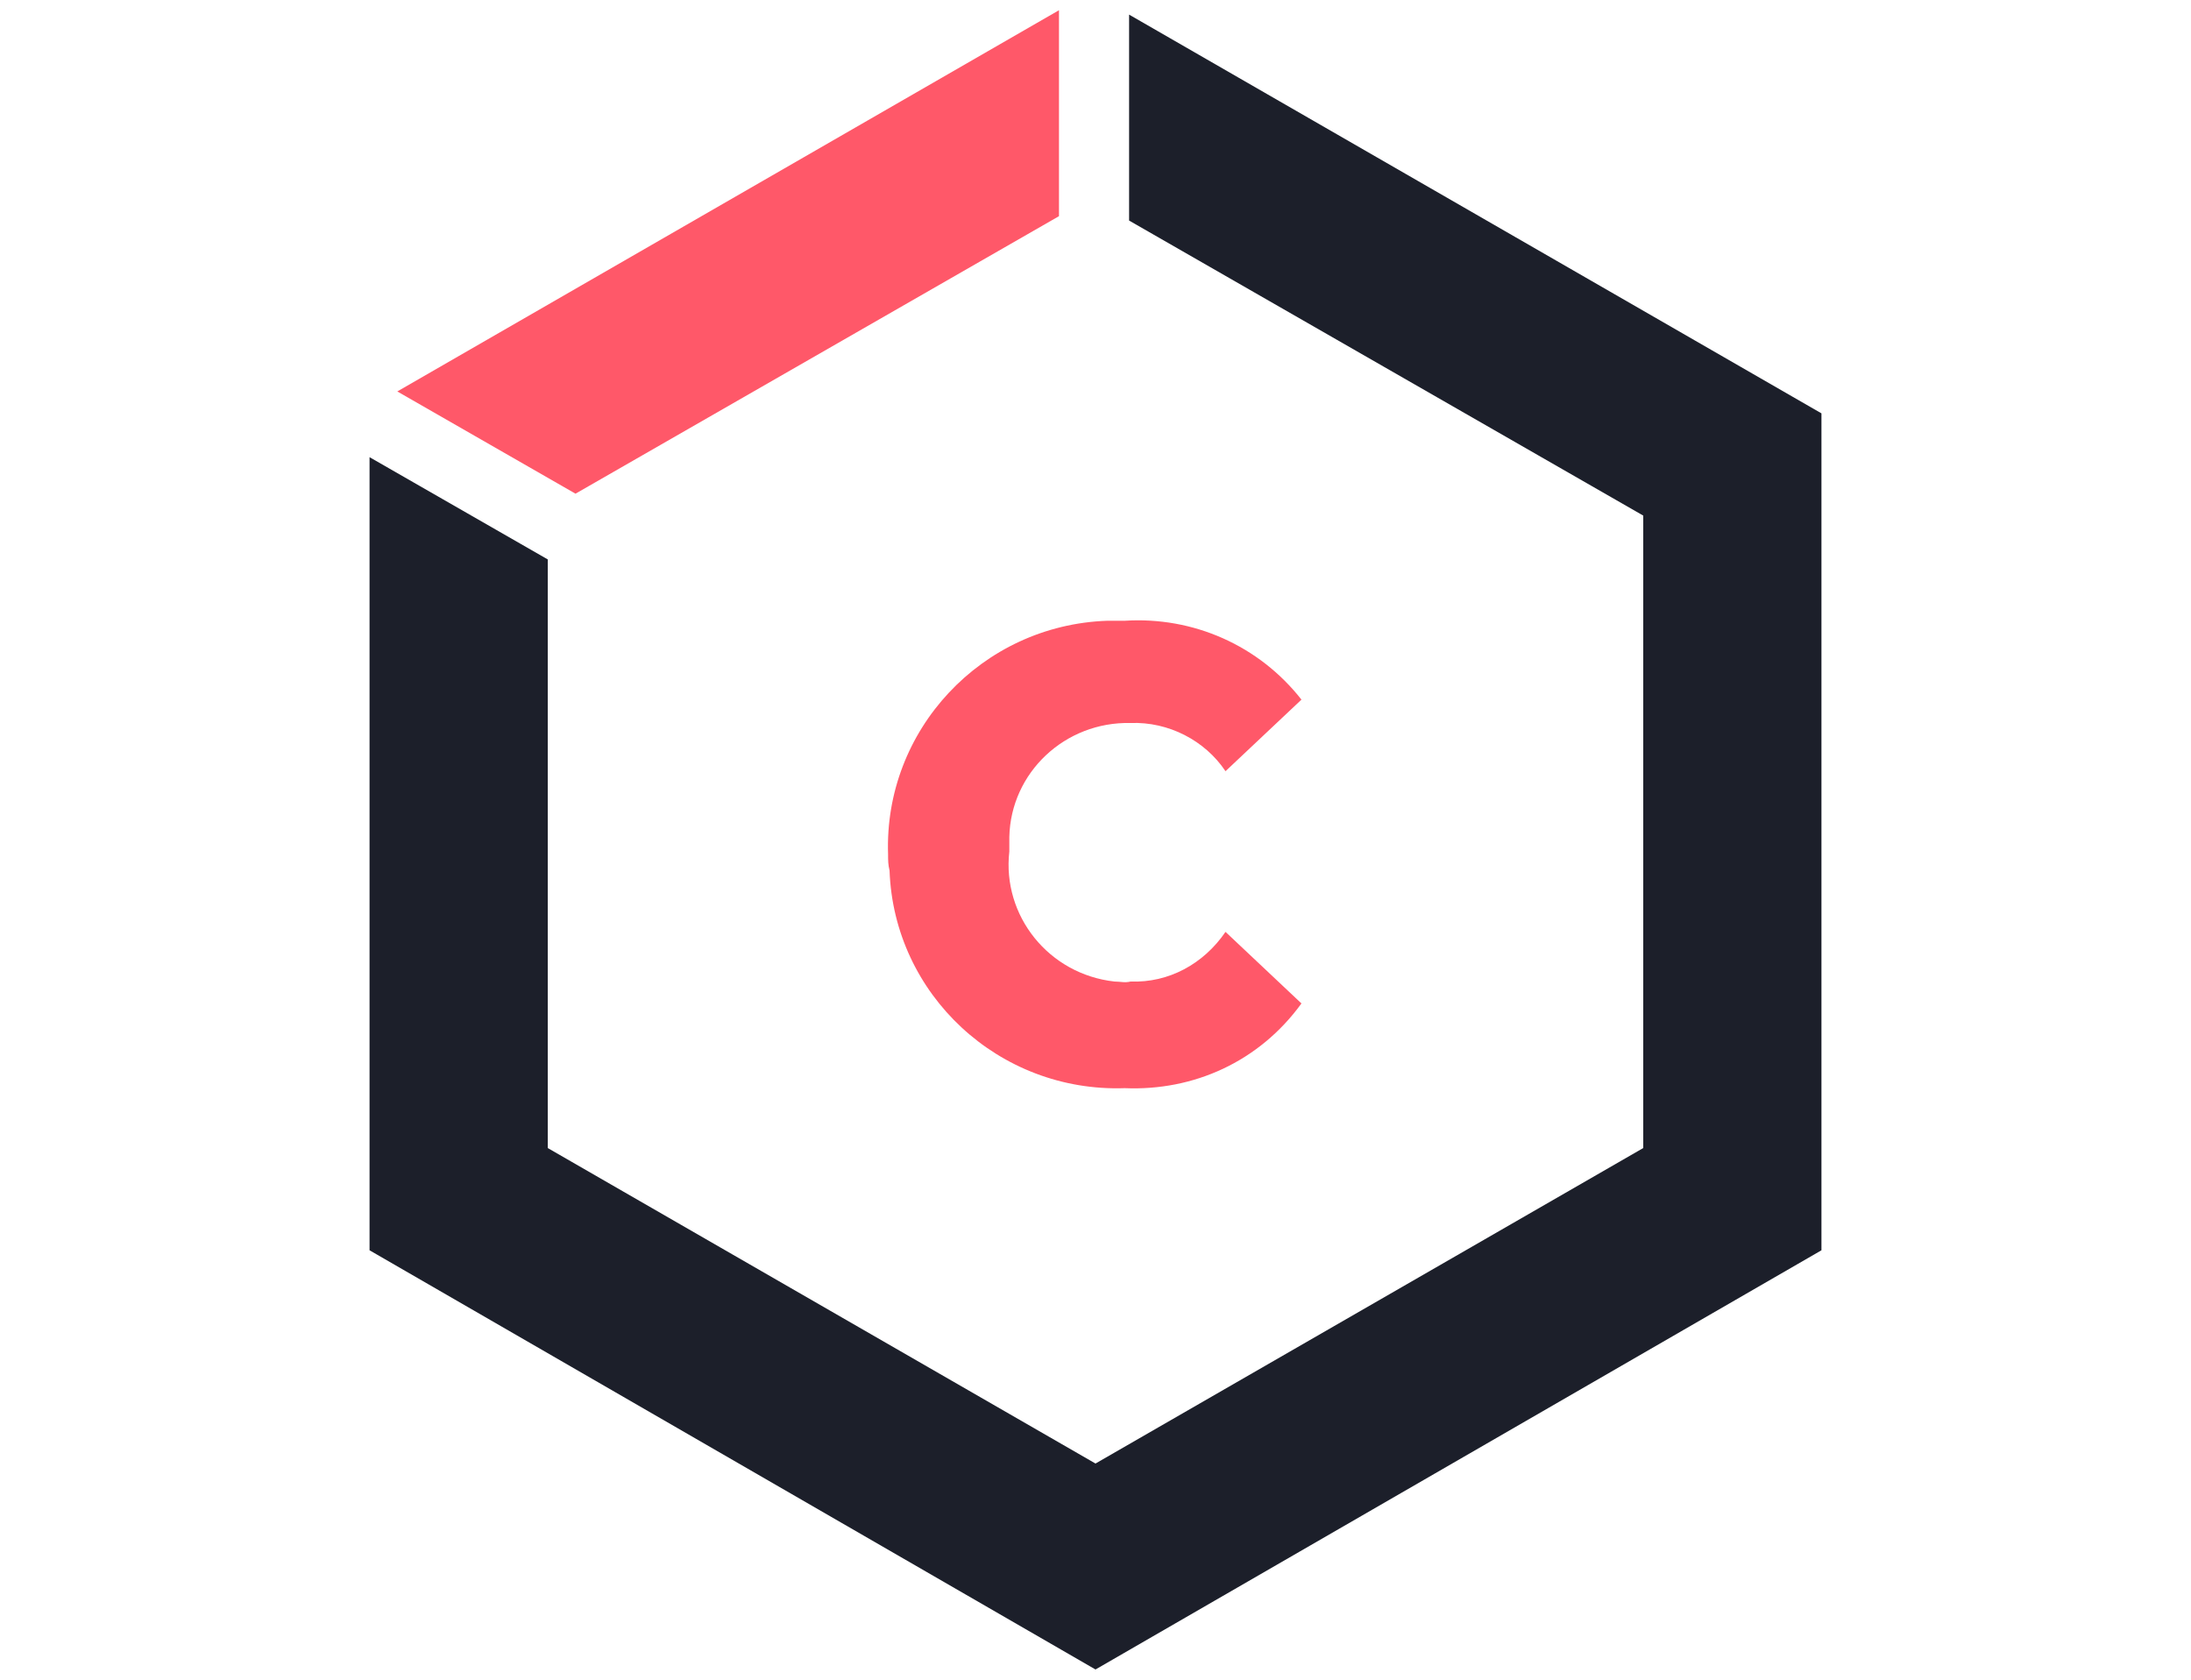 <?xml version="1.0" encoding="utf-8"?>
<!-- Generator: Adobe Illustrator 25.2.3, SVG Export Plug-In . SVG Version: 6.00 Build 0)  -->
<svg version="1.1" id="레이어_1" xmlns="http://www.w3.org/2000/svg" xmlns:xlink="http://www.w3.org/1999/xlink" x="0px"
	 y="0px" viewBox="0 0 150 115" style="enable-background:new 0 0 150 115;" xml:space="preserve">
<style type="text/css">
	.st0{fill:#1C1F2A;}
	.st1{fill:#FF5869;}
</style>
<g id="Product_Logos_Horizontal_5_">
	<polygon class="st0" points="75,114.3 124.7,85.6 124.7,28.3 77.3,1 77.3,15.1 112.5,35.3 112.5,78.6 75,100.2 37.5,78.6 
		37.5,38.3 25.3,31.3 25.3,85.6 	"/>
	<polygon class="st1" points="72.5,14.8 72.5,0.7 27.2,26.8 39.4,33.8 	"/>
	<path class="st1" d="M60.8,58.5c-0.3-8.5,6.4-15.7,15-16c0.4,0,0.8,0,1.2,0c4.7-0.3,9.2,1.7,12.1,5.4l-5.2,4.9
		c-1.4-2.1-3.9-3.4-6.5-3.3c-4.5-0.1-8.2,3.4-8.3,7.8c0,0.3,0,0.7,0,1c-0.5,4.4,2.7,8.4,7.2,8.9c0.4,0,0.7,0.1,1.1,0
		c2.6,0.1,5-1.2,6.5-3.4l5.2,4.9c-2.9,4-7.4,6-12.1,5.8c-8.6,0.3-15.8-6.4-16.1-14.9C60.8,59.2,60.8,58.9,60.8,58.5z"/>
</g>
</svg>
